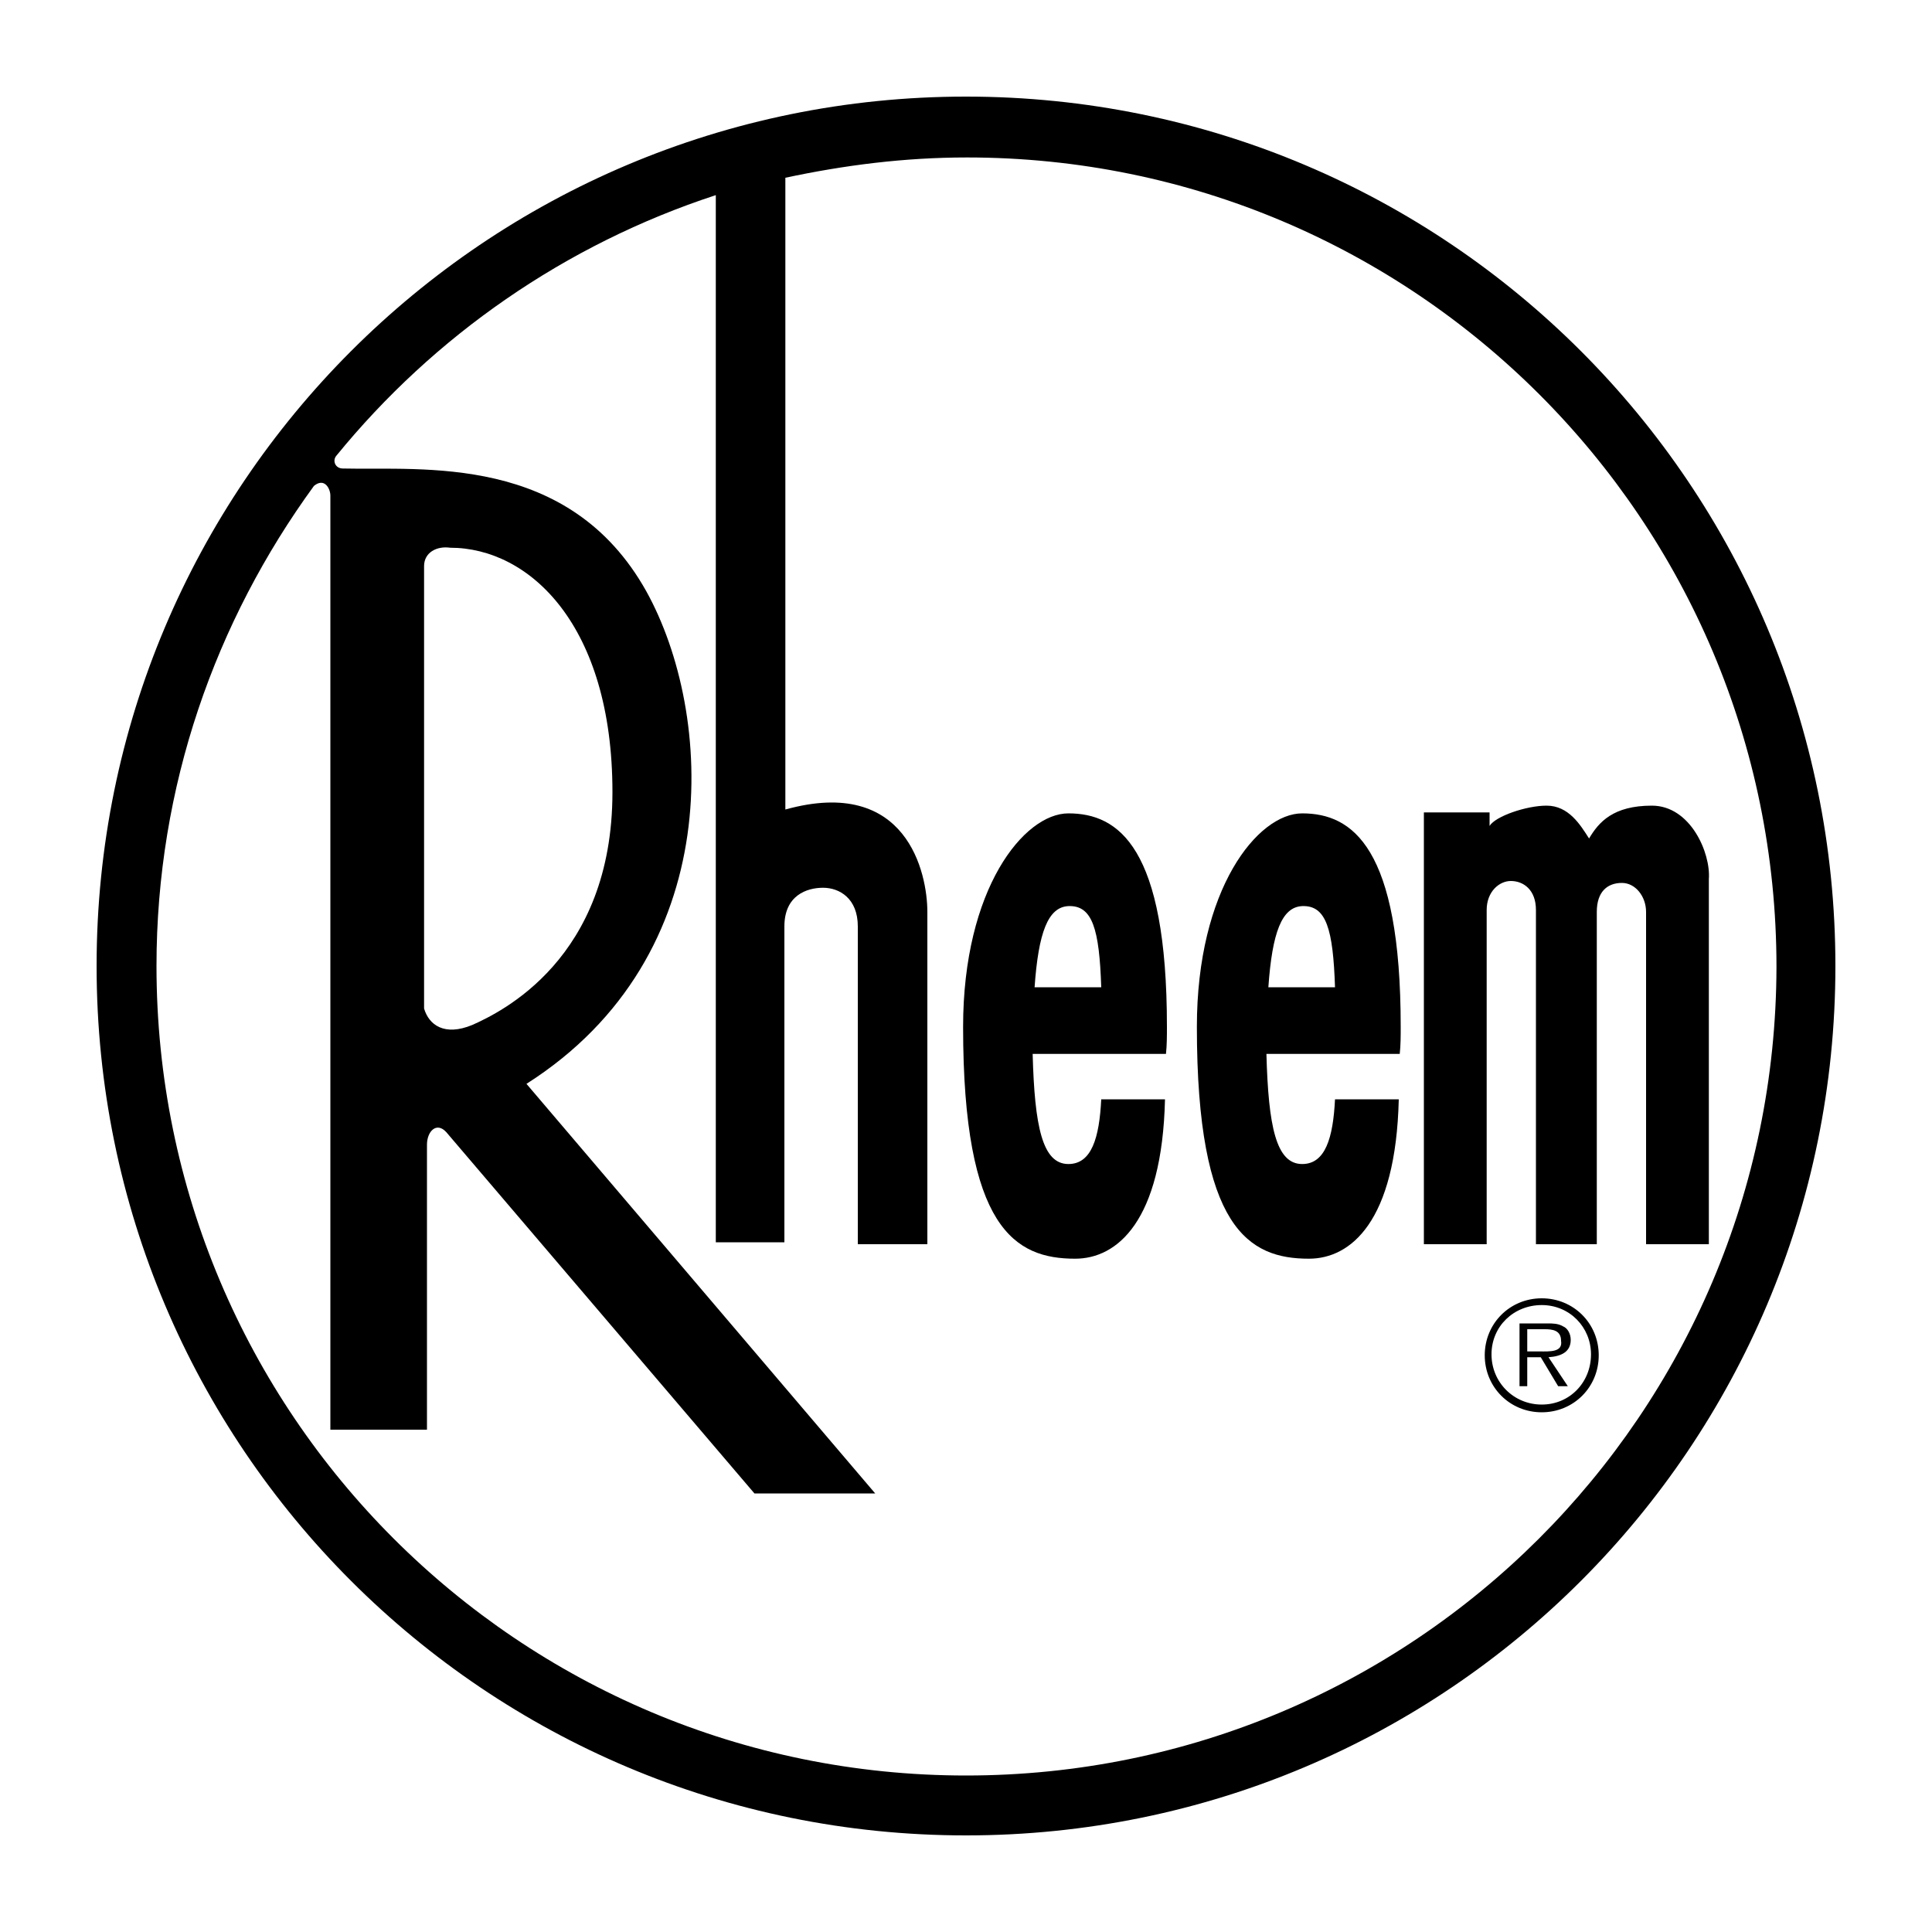 <?xml version="1.0" encoding="utf-8"?>
<!-- Generator: Adobe Illustrator 26.2.1, SVG Export Plug-In . SVG Version: 6.00 Build 0)  -->
<svg version="1.1" id="Layer_1" xmlns="http://www.w3.org/2000/svg" xmlns:xlink="http://www.w3.org/1999/xlink" x="0px" y="0px"
	 viewBox="0 0 200 200" style="enable-background:new 0 0 200 200;" xml:space="preserve">
<style type="text/css">
	.st0{fill-rule:evenodd;clip-rule:evenodd;}
</style>
<g>
	<path class="st0" d="M100,10c-49.8,0-90,40.3-90,90c0,49.8,40.3,90,90,90c49.8,0,90-40.3,90-90S149.8,10,100,10L100,10L100,10
		L100,10z M100,183.8c-46.3,0-83.8-37.5-83.8-83.8c0-18.6,6.1-35.7,16.3-49.7c1.1-0.9,1.7,0.3,1.7,1l0,0V148h10v-29.5l0,0
		c0-1.4,1-2.4,2-1.3l0,0l31.9,37.4h12.5l-36.1-42.4l0,0c20.9-13.3,19.4-38.4,12.4-51c-8-14.3-23.2-12.5-31.4-12.7
		c-0.8,0-1.1-0.8-0.7-1.3c10.1-12.4,23.7-21.9,39.3-27l0,0v108.4h7.1V95.9l0,0c0-3.2,2.3-4,4-4s3.6,1.1,3.6,4l0,0v32.9H96V94.4l0,0
		c0-4-2.1-14.1-14.7-10.6l0,0V18.4l0,0c6.1-1.3,12.3-2.1,18.8-2.1c46.3,0,83.8,37.5,83.8,83.8C183.8,146.4,146.3,183.8,100,183.8
		L100,183.8L100,183.8L100,183.8z M43.9,104.4V58.6l0,0c0-1.4,1.3-2.1,2.7-1.9c8.2,0,16.8,8,16.8,25.3s-11.6,22.8-14.5,24.1
		C46,107.3,44.4,106.1,43.9,104.4L43.9,104.4L43.9,104.4L43.9,104.4z"/>
	<path class="st0" d="M147.4,84.1v44.7h6.5V94.2l0,0c0-1.9,1.3-3,2.5-3c1.3,0,2.6,0.9,2.6,3l0,0v34.6h6.3V94.4l0,0
		c0-2.1,1.1-3,2.6-3c1.4,0,2.5,1.4,2.5,3l0,0v34.4h6.5V91l0,0c0.2-2.7-1.9-7.6-5.9-7.6c-4,0-5.5,1.7-6.5,3.4
		c-0.9-1.4-2.1-3.4-4.4-3.4c-2.1,0-5.3,1.1-5.9,2.1l0,0v-1.4H147.4L147.4,84.1L147.4,84.1z"/>
	<path class="st0" d="M120.8,106.3c0-18.6-5-22.1-10.2-22.1c-4.6,0-10.9,7.8-10.9,22.1c0,20.9,5.4,24,11.6,24c4.3,0,9-3.8,9.3-16.5
		l0,0H114l0,0c-0.2,4-1,6.7-3.4,6.7c-2.7,0-3.5-3.9-3.7-11.4l0,0h13.8l0,0C120.8,108.2,120.8,107.2,120.8,106.3L120.8,106.3
		L120.8,106.3L120.8,106.3z M107.1,102.2c0.4-5.7,1.4-8.3,3.5-8.4c2.5-0.1,3.2,2.4,3.4,8.4l0,0H107.1L107.1,102.2L107.1,102.2z"/>
	<path class="st0" d="M145,106.3c0-18.6-5-22.1-10.2-22.1c-4.6,0-10.9,7.8-10.9,22.1c0,20.9,5.4,24,11.6,24c4.3,0,9-3.8,9.3-16.5
		l0,0h-6.6l0,0c-0.2,4-1,6.7-3.4,6.7c-2.7,0-3.5-3.9-3.7-11.4l0,0h13.8l0,0C145,108.2,145,107.2,145,106.3L145,106.3L145,106.3
		L145,106.3z M131.3,102.2c0.4-5.7,1.4-8.3,3.5-8.4c2.5-0.1,3.2,2.4,3.4,8.4l0,0H131.3L131.3,102.2L131.3,102.2z"/>
	<path class="st0" d="M159.6,134.4c-3.3,0-5.9,2.6-5.9,5.9c0,3.3,2.6,5.9,5.9,5.9c3.3,0,5.9-2.6,5.9-5.9
		C165.5,137,162.9,134.4,159.6,134.4L159.6,134.4L159.6,134.4L159.6,134.4z M159.6,145.4c-2.9,0-5.2-2.3-5.2-5.2
		c0-2.9,2.3-5.1,5.2-5.1c2.9,0,5.1,2.3,5.1,5.1C164.7,143.1,162.5,145.4,159.6,145.4L159.6,145.4L159.6,145.4L159.6,145.4z"/>
	<path class="st0" d="M162.6,138.7c0-0.6-0.3-1.2-0.8-1.4c-0.5-0.3-1.1-0.3-1.6-0.3l0,0h-2.9v6.5h0.8v-3h1.4l1.8,3h1l-2-3l0,0
		C161.7,140.4,162.6,139.9,162.6,138.7L162.6,138.7L162.6,138.7L162.6,138.7z M159.4,139.9h-1.3v-2.3h1.8l0,0c0.8,0,1.7,0.1,1.7,1.2
		C161.8,140,160.4,139.9,159.4,139.9L159.4,139.9L159.4,139.9L159.4,139.9z"/>
</g>
</svg>
